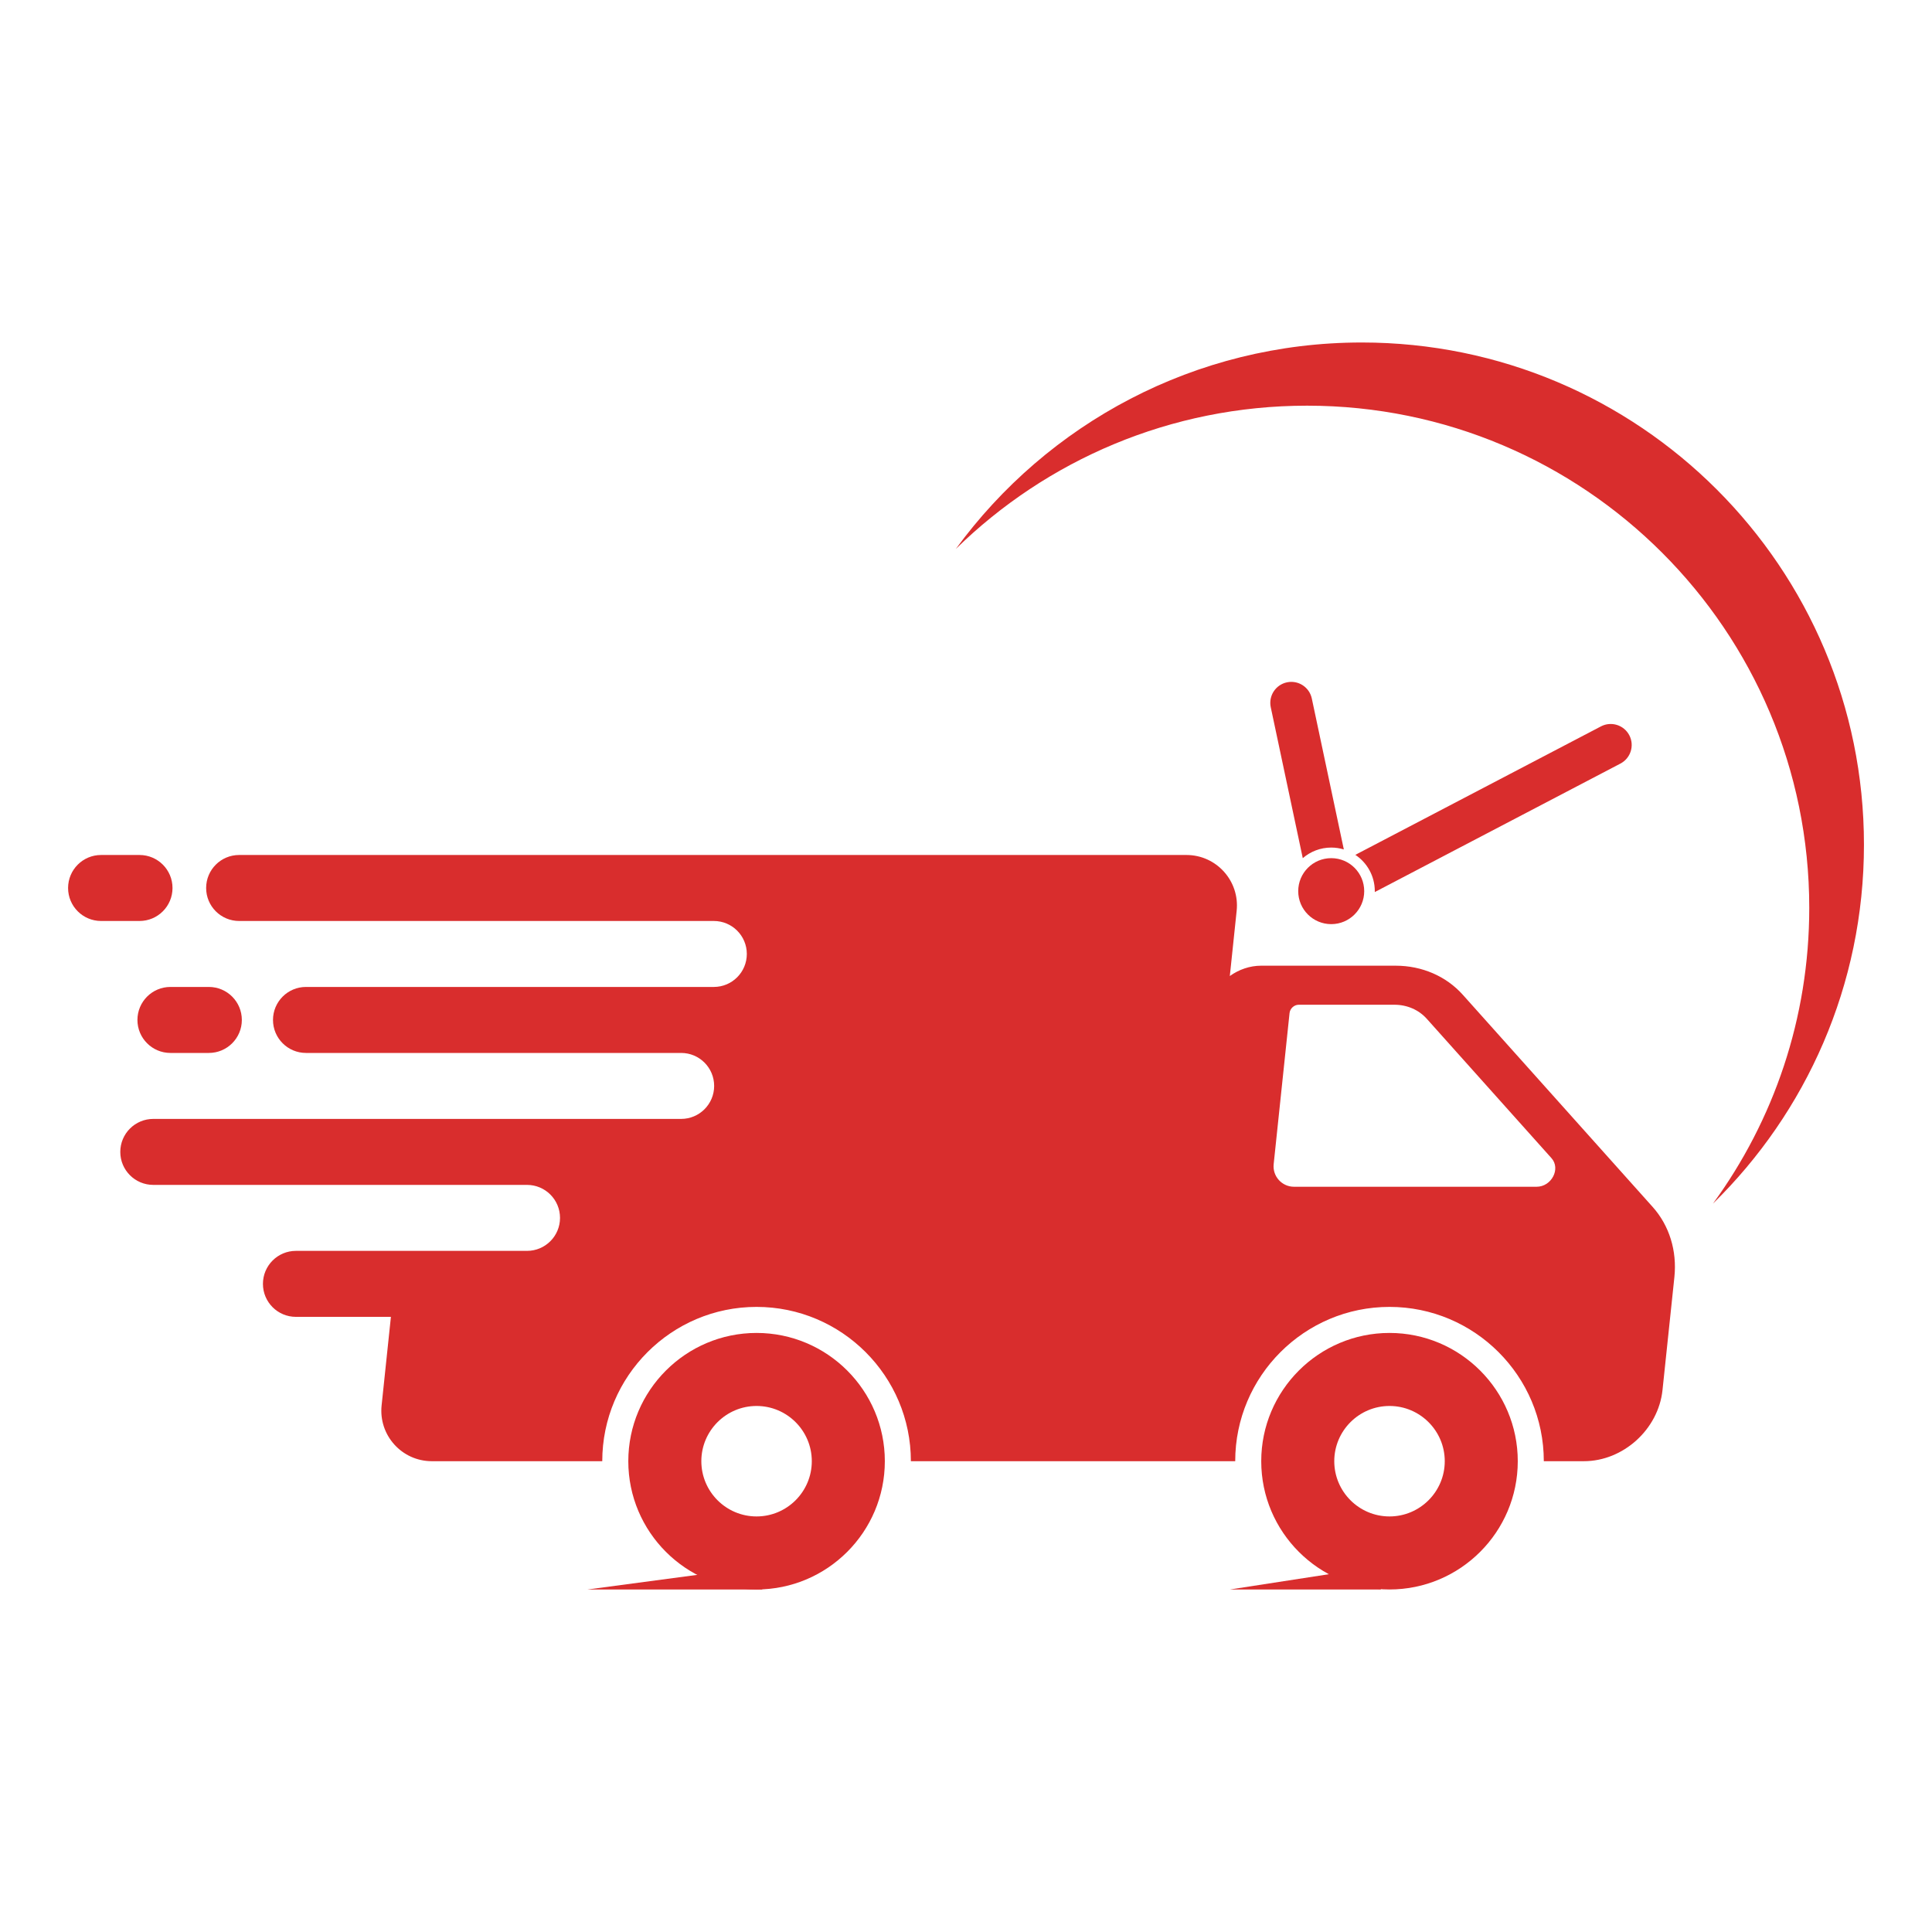 <svg version="1.0" preserveAspectRatio="xMidYMid meet" height="500" viewBox="0 0 375 375" zoomAndPan="magnify" width="500" xmlns:xlink="http://www.w3.org/1999/xlink" xmlns="http://www.w3.org/2000/svg"><defs><clipPath id="bb243ea089"><path clip-rule="nonzero" d="M 244.488 258.582 L 294.793 258.582 L 294.793 308.516 L 244.488 308.516 Z M 244.488 258.582"></path></clipPath><clipPath id="95721d0518"><path clip-rule="nonzero" d="M 121.93 258.582 L 171.898 258.582 L 171.898 308.516 L 121.93 308.516 Z M 121.93 258.582"></path></clipPath><clipPath id="4e4670b5f1"><path clip-rule="nonzero" d="M 13.215 165 L 34 165 L 34 179 L 13.215 179 Z M 13.215 165"></path></clipPath><clipPath id="8b56e1f092"><path clip-rule="nonzero" d="M 185.402 66.477 L 361.793 66.477 L 361.793 233.938 L 185.402 233.938 Z M 185.402 66.477"></path></clipPath><clipPath id="719c6e32dc"><path clip-rule="nonzero" d="M 114 303.824 L 148 303.824 L 148 308.516 L 114 308.516 Z M 114 303.824"></path></clipPath><clipPath id="eee3d9aab9"><path clip-rule="nonzero" d="M 238.746 303.824 L 268.121 303.824 L 268.121 308.516 L 238.746 308.516 Z M 238.746 303.824"></path></clipPath></defs><rect fill-opacity="1" height="450" y="-37.5" fill="#ffffff" width="450" x="-37.5"></rect><rect fill-opacity="1" height="450" y="-37.5" fill="#ffffff" width="450" x="-37.5"></rect><path fill-rule="nonzero" fill-opacity="1" d="M 298.258 230.348 L 251.168 230.348 C 248.809 230.348 246.973 228.309 247.219 225.965 L 250.301 196.637 C 250.395 195.742 251.195 195.02 252.086 195.02 L 270.652 195.02 C 273.113 195.02 275.371 196 276.93 197.738 L 301.141 224.797 C 302.977 226.848 301.156 230.348 298.258 230.348 Z M 320.777 234.262 L 283.934 193.09 C 280.699 189.473 276.004 187.441 270.887 187.441 L 244.789 187.441 C 242.578 187.441 240.461 188.191 238.707 189.445 L 240.035 176.781 C 240.645 170.996 236.105 165.953 230.289 165.953 L 46.414 165.953 C 42.879 165.953 40.012 168.82 40.012 172.359 C 40.012 175.895 42.879 178.762 46.414 178.762 L 138.555 178.762 C 142.09 178.762 144.957 181.629 144.957 185.164 C 144.957 188.703 142.09 191.566 138.555 191.566 L 59.391 191.566 C 55.855 191.566 52.988 194.434 52.988 197.973 C 52.988 201.508 55.855 204.375 59.391 204.375 L 132.211 204.375 C 135.75 204.375 138.617 207.242 138.617 210.777 C 138.617 214.312 135.75 217.18 132.211 217.18 L 29.754 217.18 C 26.215 217.18 23.348 220.047 23.348 223.586 C 23.348 227.121 26.215 229.988 29.754 229.988 L 102.297 229.988 C 105.832 229.988 108.699 232.855 108.699 236.391 C 108.699 239.926 105.832 242.793 102.297 242.793 L 57.438 242.793 C 53.902 242.793 51.035 245.66 51.035 249.199 C 51.035 252.734 53.902 255.602 57.438 255.602 L 75.875 255.602 L 74.07 272.789 C 73.461 278.578 78 283.617 83.816 283.617 L 116.898 283.617 C 116.898 267.102 130.336 253.668 146.848 253.668 C 163.363 253.668 176.801 267.102 176.801 283.617 L 239.754 283.617 C 239.754 267.102 253.188 253.668 269.703 253.668 C 286.219 253.668 299.652 267.102 299.652 283.617 L 307.434 283.617 C 315.059 283.617 321.891 277.434 322.691 269.809 L 324.996 247.902 C 325.531 242.785 324.016 237.879 320.777 234.262" fill="#d92d2d"></path><g clip-path="url(#bb243ea089)"><path fill-rule="nonzero" fill-opacity="1" d="M 269.703 294.34 C 263.793 294.34 258.98 289.531 258.98 283.617 C 258.98 277.707 263.793 272.898 269.703 272.898 C 275.613 272.898 280.426 277.707 280.426 283.617 C 280.426 289.531 275.613 294.34 269.703 294.34 Z M 269.703 258.723 C 255.977 258.723 244.805 269.891 244.805 283.617 C 244.805 297.348 255.977 308.516 269.703 308.516 C 283.43 308.516 294.598 297.348 294.598 283.617 C 294.598 269.891 283.43 258.723 269.703 258.723" fill="#d92d2d"></path></g><g clip-path="url(#95721d0518)"><path fill-rule="nonzero" fill-opacity="1" d="M 146.848 294.34 C 140.938 294.34 136.129 289.531 136.129 283.617 C 136.129 277.707 140.938 272.898 146.848 272.898 C 152.762 272.898 157.57 277.707 157.57 283.617 C 157.57 289.531 152.762 294.34 146.848 294.34 Z M 146.848 258.723 C 133.121 258.723 121.953 269.891 121.953 283.617 C 121.953 297.348 133.121 308.516 146.848 308.516 C 160.578 308.516 171.746 297.348 171.746 283.617 C 171.746 269.891 160.578 258.723 146.848 258.723" fill="#d92d2d"></path></g><g clip-path="url(#4e4670b5f1)"><path fill-rule="nonzero" fill-opacity="1" d="M 33.484 172.359 C 33.484 168.82 30.617 165.953 27.078 165.953 L 19.617 165.953 C 16.082 165.953 13.215 168.82 13.215 172.359 C 13.215 175.895 16.082 178.762 19.617 178.762 L 27.078 178.762 C 30.617 178.762 33.484 175.895 33.484 172.359" fill="#d92d2d"></path></g><path fill-rule="nonzero" fill-opacity="1" d="M 26.676 197.973 C 26.676 201.508 29.543 204.375 33.078 204.375 L 40.539 204.375 C 44.074 204.375 46.941 201.508 46.941 197.973 C 46.941 194.434 44.074 191.566 40.539 191.566 L 33.078 191.566 C 29.543 191.566 26.676 194.434 26.676 197.973" fill="#d92d2d"></path><g clip-path="url(#8b56e1f092)"><path fill-rule="nonzero" fill-opacity="1" d="M 264.316 66.477 C 231.941 66.477 203.254 82.258 185.527 106.547 C 203.102 89.348 227.164 78.742 253.699 78.742 C 307.535 78.742 351.176 122.383 351.176 176.219 C 351.176 197.68 344.242 217.516 332.488 233.617 C 350.57 215.922 361.793 191.25 361.793 163.953 C 361.793 110.117 318.148 66.477 264.316 66.477" fill="#d92d2d"></path></g><path fill-rule="nonzero" fill-opacity="1" d="M 264.793 172.973 C 264.793 176.508 261.926 179.375 258.391 179.375 C 254.852 179.375 251.984 176.508 251.984 172.973 C 251.984 169.434 254.852 166.566 258.391 166.566 C 261.926 166.566 264.793 169.434 264.793 172.973" fill="#d92d2d"></path><path fill-rule="nonzero" fill-opacity="1" d="M 316.246 142.711 C 315.203 140.719 312.742 139.949 310.75 140.988 L 263.07 165.926 C 265.348 167.445 266.848 170.031 266.848 172.973 C 266.848 173.031 266.844 173.09 266.844 173.148 L 314.527 148.207 C 316.52 147.164 317.289 144.703 316.246 142.711 Z M 249.793 132.441 C 247.594 132.906 246.188 135.07 246.652 137.27 L 252.867 166.566 C 254.352 165.289 256.277 164.512 258.391 164.512 C 259.238 164.512 260.062 164.641 260.836 164.875 L 254.621 135.578 C 254.156 133.379 251.992 131.973 249.793 132.441" fill="#d92d2d"></path><g clip-path="url(#719c6e32dc)"><path fill-rule="nonzero" fill-opacity="1" d="M 147.945 303.996 L 147.945 308.516 L 114.043 308.516 Z M 147.945 303.996" fill="#d92d2d"></path></g><g clip-path="url(#eee3d9aab9)"><path fill-rule="nonzero" fill-opacity="1" d="M 268.016 303.996 L 268.016 308.516 L 238.746 308.516 Z M 268.016 303.996" fill="#d92d2d"></path></g></svg>